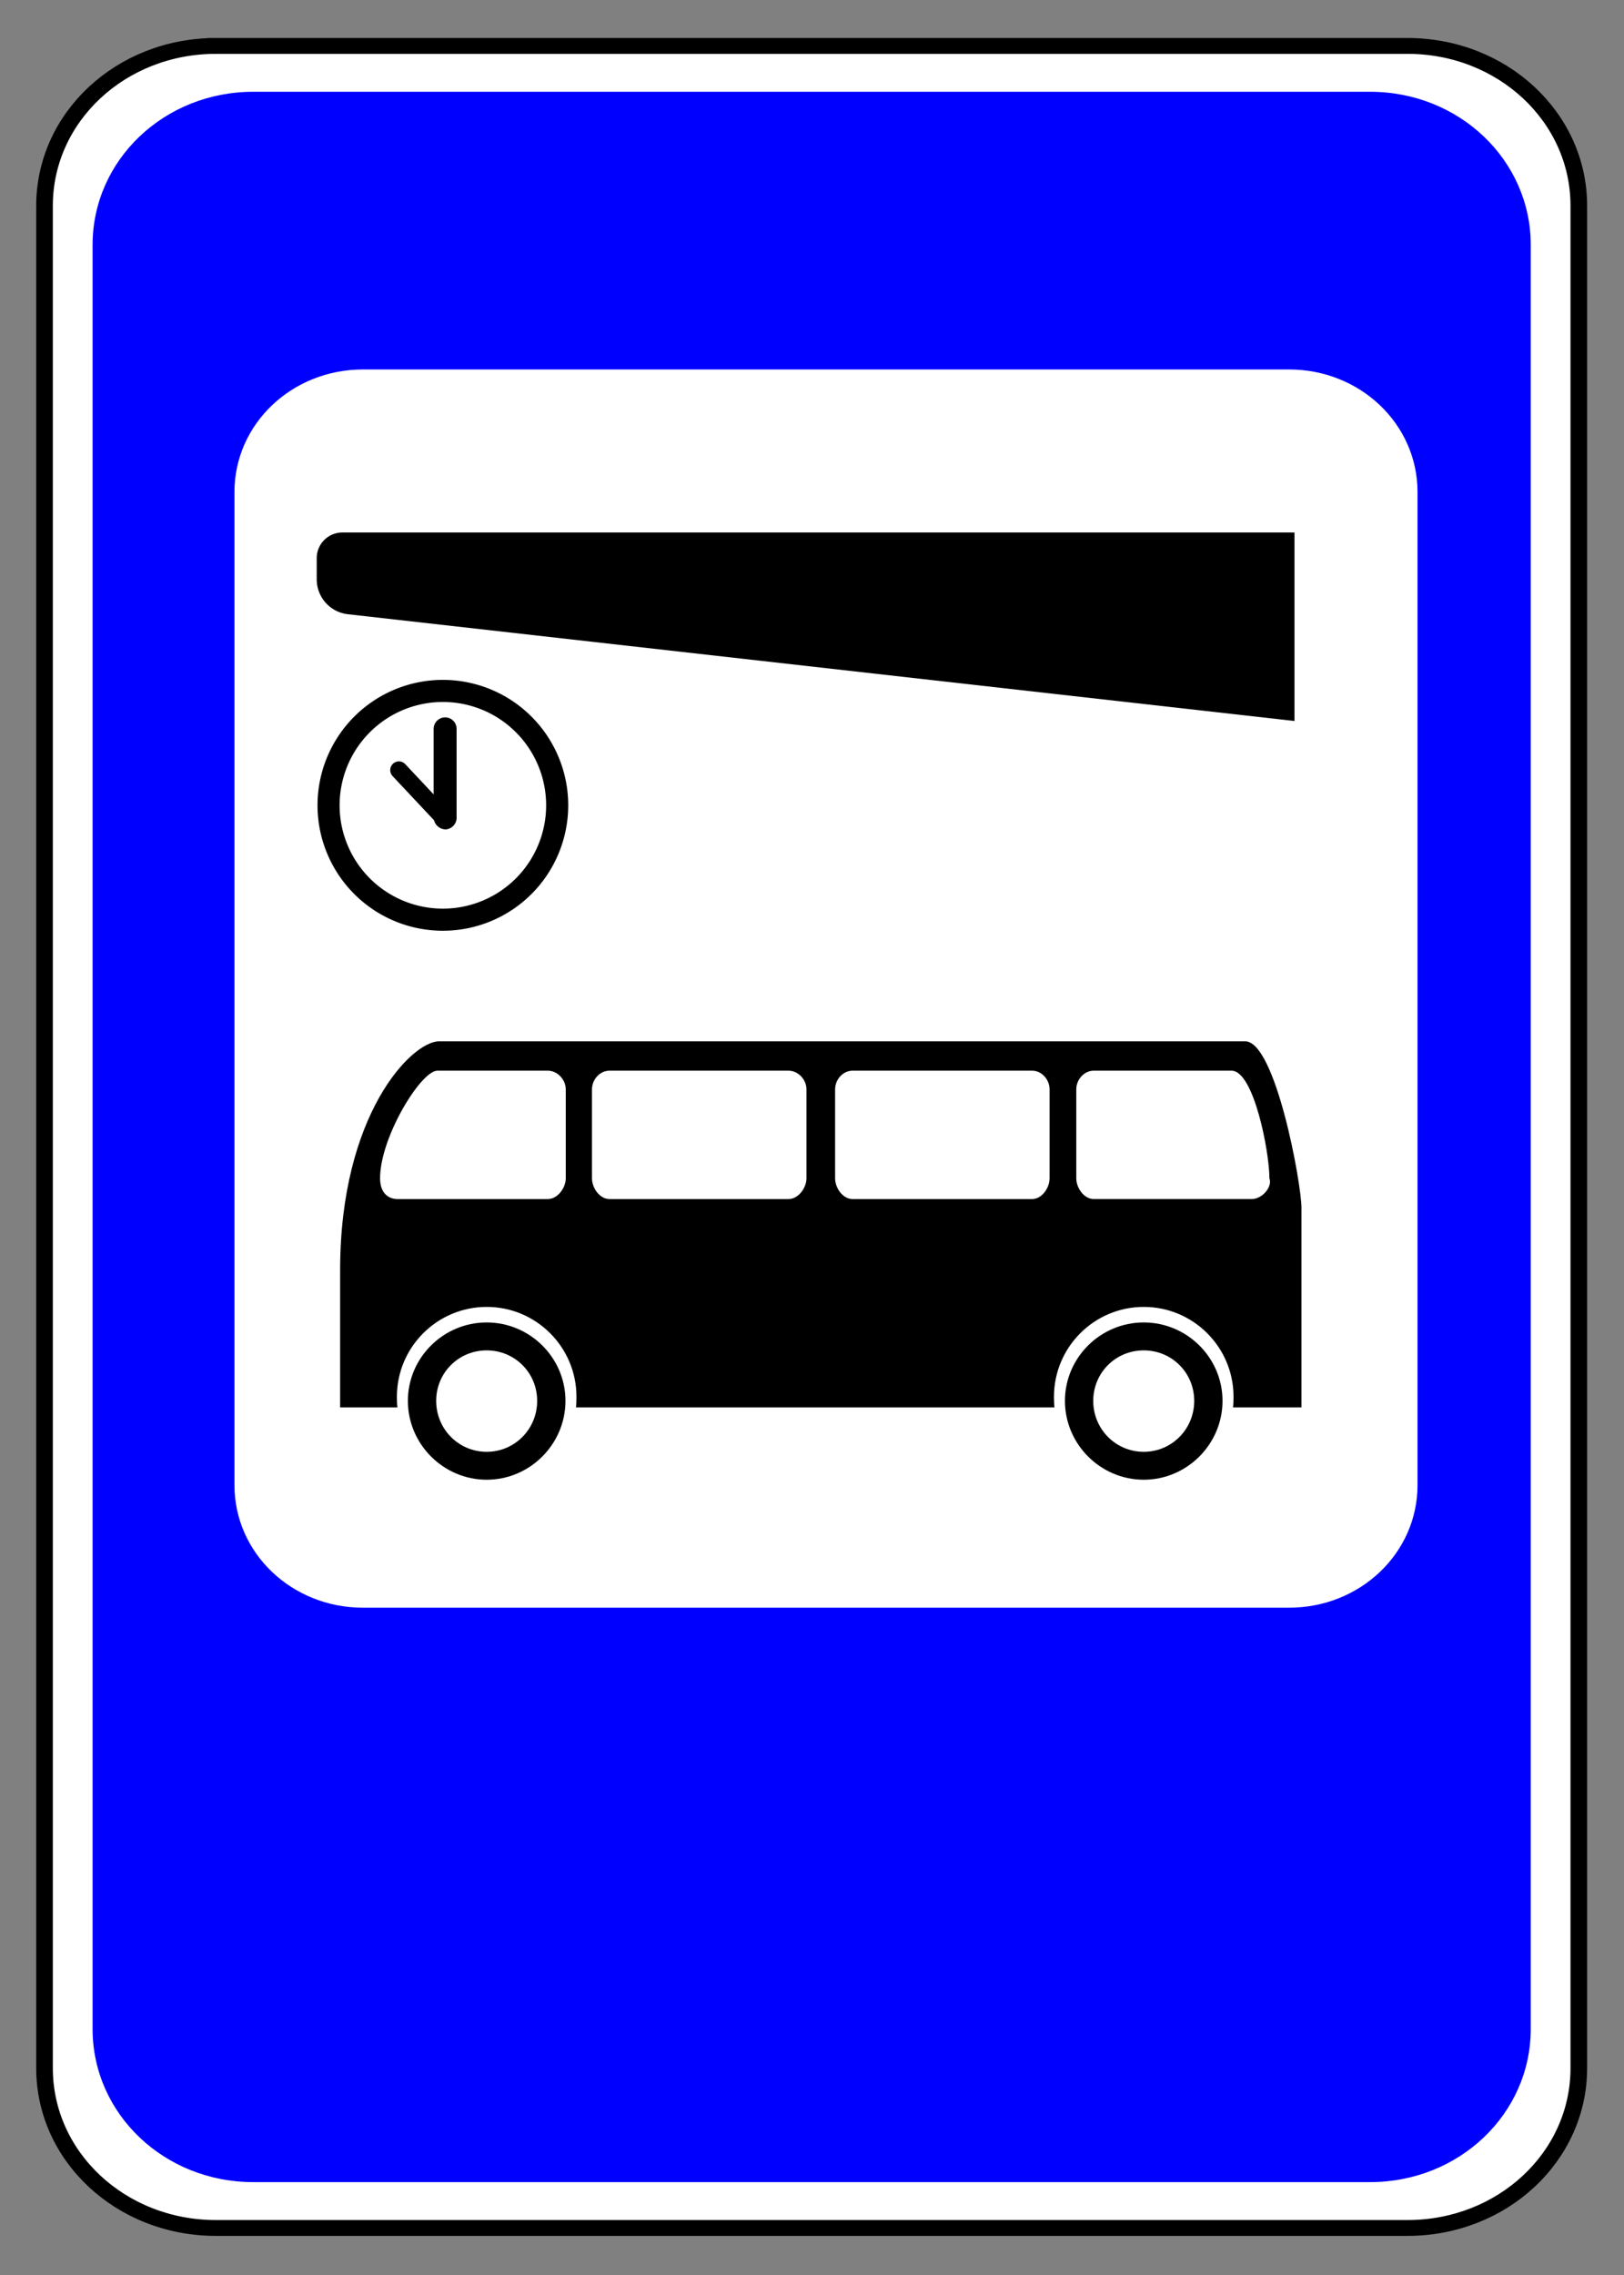 <svg viewBox="0 0 200 280" height="100%" version="1.0" width="100%" xml:space="preserve" xmlns="http://www.w3.org/2000/svg"><rect x="0" y="0" width="200" height="280" fill="#808080" stroke="none"/><g transform="translate(5.002,5.194)"><path d="M 20.761,2.394 H 169.14 c 11.821,0 21.337,9.311 21.337,20.877 V 266.612 c 0,11.566 -9.516,20.877 -21.337,20.877 H 20.761 c -11.821,0 -21.337,-9.311 -21.337,-20.877 V 23.272 c 0,-11.566 9.516,-20.877 21.337,-20.877 z" style="fill:#ffffff;fill-opacity:1;fill-rule:nonzero;stroke:#000000;stroke-width:2.071;stroke-linecap:round;stroke-linejoin:miter;stroke-miterlimit:4;stroke-dasharray:none;stroke-opacity:1" transform="matrix(0.989,0,0,0.942,1.051,-1.797)" /><path d="M 25.409,8.385 H 164.492 c 11.08,0 20,8.92 20,20 V 261.498 c 0,11.08 -8.92,20 -20,20 H 25.409 c -11.08,0 -20,-8.92 -20,-20 V 28.385 c 0,-11.08 8.92,-20 20,-20 z" style="fill:#0000ff;fill-opacity:1;fill-rule:nonzero;stroke:none;stroke-width:2;stroke-linecap:round;stroke-linejoin:miter;stroke-miterlimit:4;stroke-opacity:1" transform="matrix(0.989,0,0,0.942,1.051,-1.797)" /><path d="M 39.704,40.278 H 153.739 c 8.77,0 15.831,6.725 15.831,15.079 V 177.599 c 0,8.354 -7.061,15.079 -15.831,15.079 H 39.704 c -8.77,0 -15.831,-6.725 -15.831,-15.079 V 55.358 c 0,-8.354 7.061,-15.079 15.831,-15.079 z" style="fill:#ffffff;fill-opacity:1;fill-rule:nonzero;stroke:none;stroke-width:1.931;stroke-linecap:round;stroke-linejoin:miter;stroke-miterlimit:4;stroke-opacity:1" /><g transform="matrix(1.307,0,0,1.307,646.348,-47.484)"><path style="fill:#000000;fill-opacity:1;fill-rule:nonzero;stroke:none;stroke-width:4.368;stroke-linecap:round;stroke-linejoin:miter;stroke-miterlimit:4;stroke-dasharray:none;stroke-opacity:1" d="m 104.193,138.168 c -3.395,0 -12.193,9.003 -12.193,28.152 v 16.914 h 7.053 c -0.05,-0.427 -0.06,-0.874 -0.06,-1.314 0,-6.104 4.955,-11.059 11.059,-11.059 6.104,-1e-5 11.057,4.955 11.057,11.059 0,0.44 -0.008,0.888 -0.059,1.314 h 58.934 c -0.05,-0.427 -0.059,-0.874 -0.059,-1.314 1e-5,-6.104 4.953,-11.059 11.057,-11.059 6.104,-1e-5 11.059,4.955 11.059,11.059 0,0.44 -0.01,0.888 -0.061,1.314 h 8.428 v -24.564 c 0,-3.005 -3.197,-20.502 -6.934,-20.502 z m -0.221,3.615 h 13.609 c 1.195,0 2.211,1.099 2.211,2.303 v 10.938 c 0,1.208 -1.018,2.561 -2.211,2.561 H 99.072 c -1.189,1e-5 -2.152,-0.793 -2.152,-2.561 0,-5.049 5.03,-13.24 7.053,-13.24 z m 21.199,0 h 22.057 c 1.195,0 2.211,1.092 2.211,2.303 v 10.938 c 0,1.21 -1.016,2.561 -2.211,2.561 h -22.057 c -1.194,0 -2.15,-1.35 -2.15,-2.561 v -10.938 c 0,-1.21 0.957,-2.303 2.15,-2.303 z m 29.945,0 h 22.115 c 1.194,0 2.152,1.092 2.152,2.303 v 10.938 c 0,1.21 -0.959,2.561 -2.152,2.561 h -22.115 c -1.195,0 -2.15,-1.35 -2.15,-2.561 v -10.938 c 0,-1.21 0.955,-2.303 2.15,-2.303 z m 29.707,0 h 16.975 c 2.746,0 4.662,9.997 4.662,13.24 0.404,1.14 -0.964,2.561 -2.152,2.561 h -19.484 c -1.193,0 -2.152,-1.353 -2.152,-2.561 v -10.938 c 0,-1.204 0.957,-2.303 2.152,-2.303 z m -74.773,30.99 c -5.326,0 -9.705,4.33 -9.705,9.656 0,5.326 4.379,9.705 9.705,9.705 5.326,0 9.705,-4.379 9.705,-9.705 0,-5.326 -4.379,-9.656 -9.705,-9.656 z m 80.93,0 c -5.326,0 -9.705,4.33 -9.705,9.656 0,5.326 4.379,9.705 9.705,9.705 5.326,0 9.705,-4.379 9.705,-9.705 0,-5.326 -4.379,-9.656 -9.705,-9.656 z m -80.93,3.438 c 3.463,0 6.219,2.755 6.219,6.219 0,3.463 -2.755,6.266 -6.219,6.266 -3.463,0 -6.219,-2.802 -6.219,-6.266 0,-3.463 2.755,-6.219 6.219,-6.219 z m 80.93,0 c 3.463,0 6.219,2.755 6.219,6.219 0,3.463 -2.755,6.266 -6.219,6.266 -3.463,0 -6.219,-2.802 -6.219,-6.266 0,-3.463 2.755,-6.219 6.219,-6.219 z" transform="matrix(0.765,0,0,0.765,-536.686,24.717)" /><path style="display:inline;opacity:1;fill:#000000;stroke-width:1.019;paint-order:stroke fill markers" d="m -468.512,84.916 v 1.995 a 3.307,3.307 48.216 0 0 2.936,3.286 l 89.195,10.055 V 82.5 h -89.715 a 2.416,2.416 135 0 0 -2.416,2.416 z" /><g><path style="opacity:1;fill:none;stroke:#000000;stroke-width:2.081;stroke-dasharray:none;stroke-opacity:1;paint-order:stroke fill markers" d="m -456.625,97.42 a 10.772,10.772 0 0 0 -10.771,10.771 10.772,10.772 0 0 0 10.771,10.771 10.772,10.772 0 0 0 10.771,-10.771 10.772,10.772 0 0 0 -10.771,-10.771 z" /><path style="opacity:1;fill:#000000;fill-opacity:1;stroke:none;stroke-width:1;stroke-dasharray:none;stroke-opacity:1;paint-order:stroke fill markers" d="m 49.92,83.104 a 1.421,1.421 0 0 0 -1.418,1.424 v 8.057 l -3.498,-3.725 a 1.069,1.069 0 0 0 -1.51,-0.047 1.077,1.077 0 0 0 -0.047,1.521 l 5.104,5.436 a 1.502,1.502 0 0 0 1.453,1.123 1.451,1.451 0 0 0 1.326,-1.566 v -10.812 a 1.41,1.41 0 0 0 -1.41,-1.41 z" transform="matrix(0.765,0,0,0.765,-494.599,36.335)" /></g></g></g></svg>